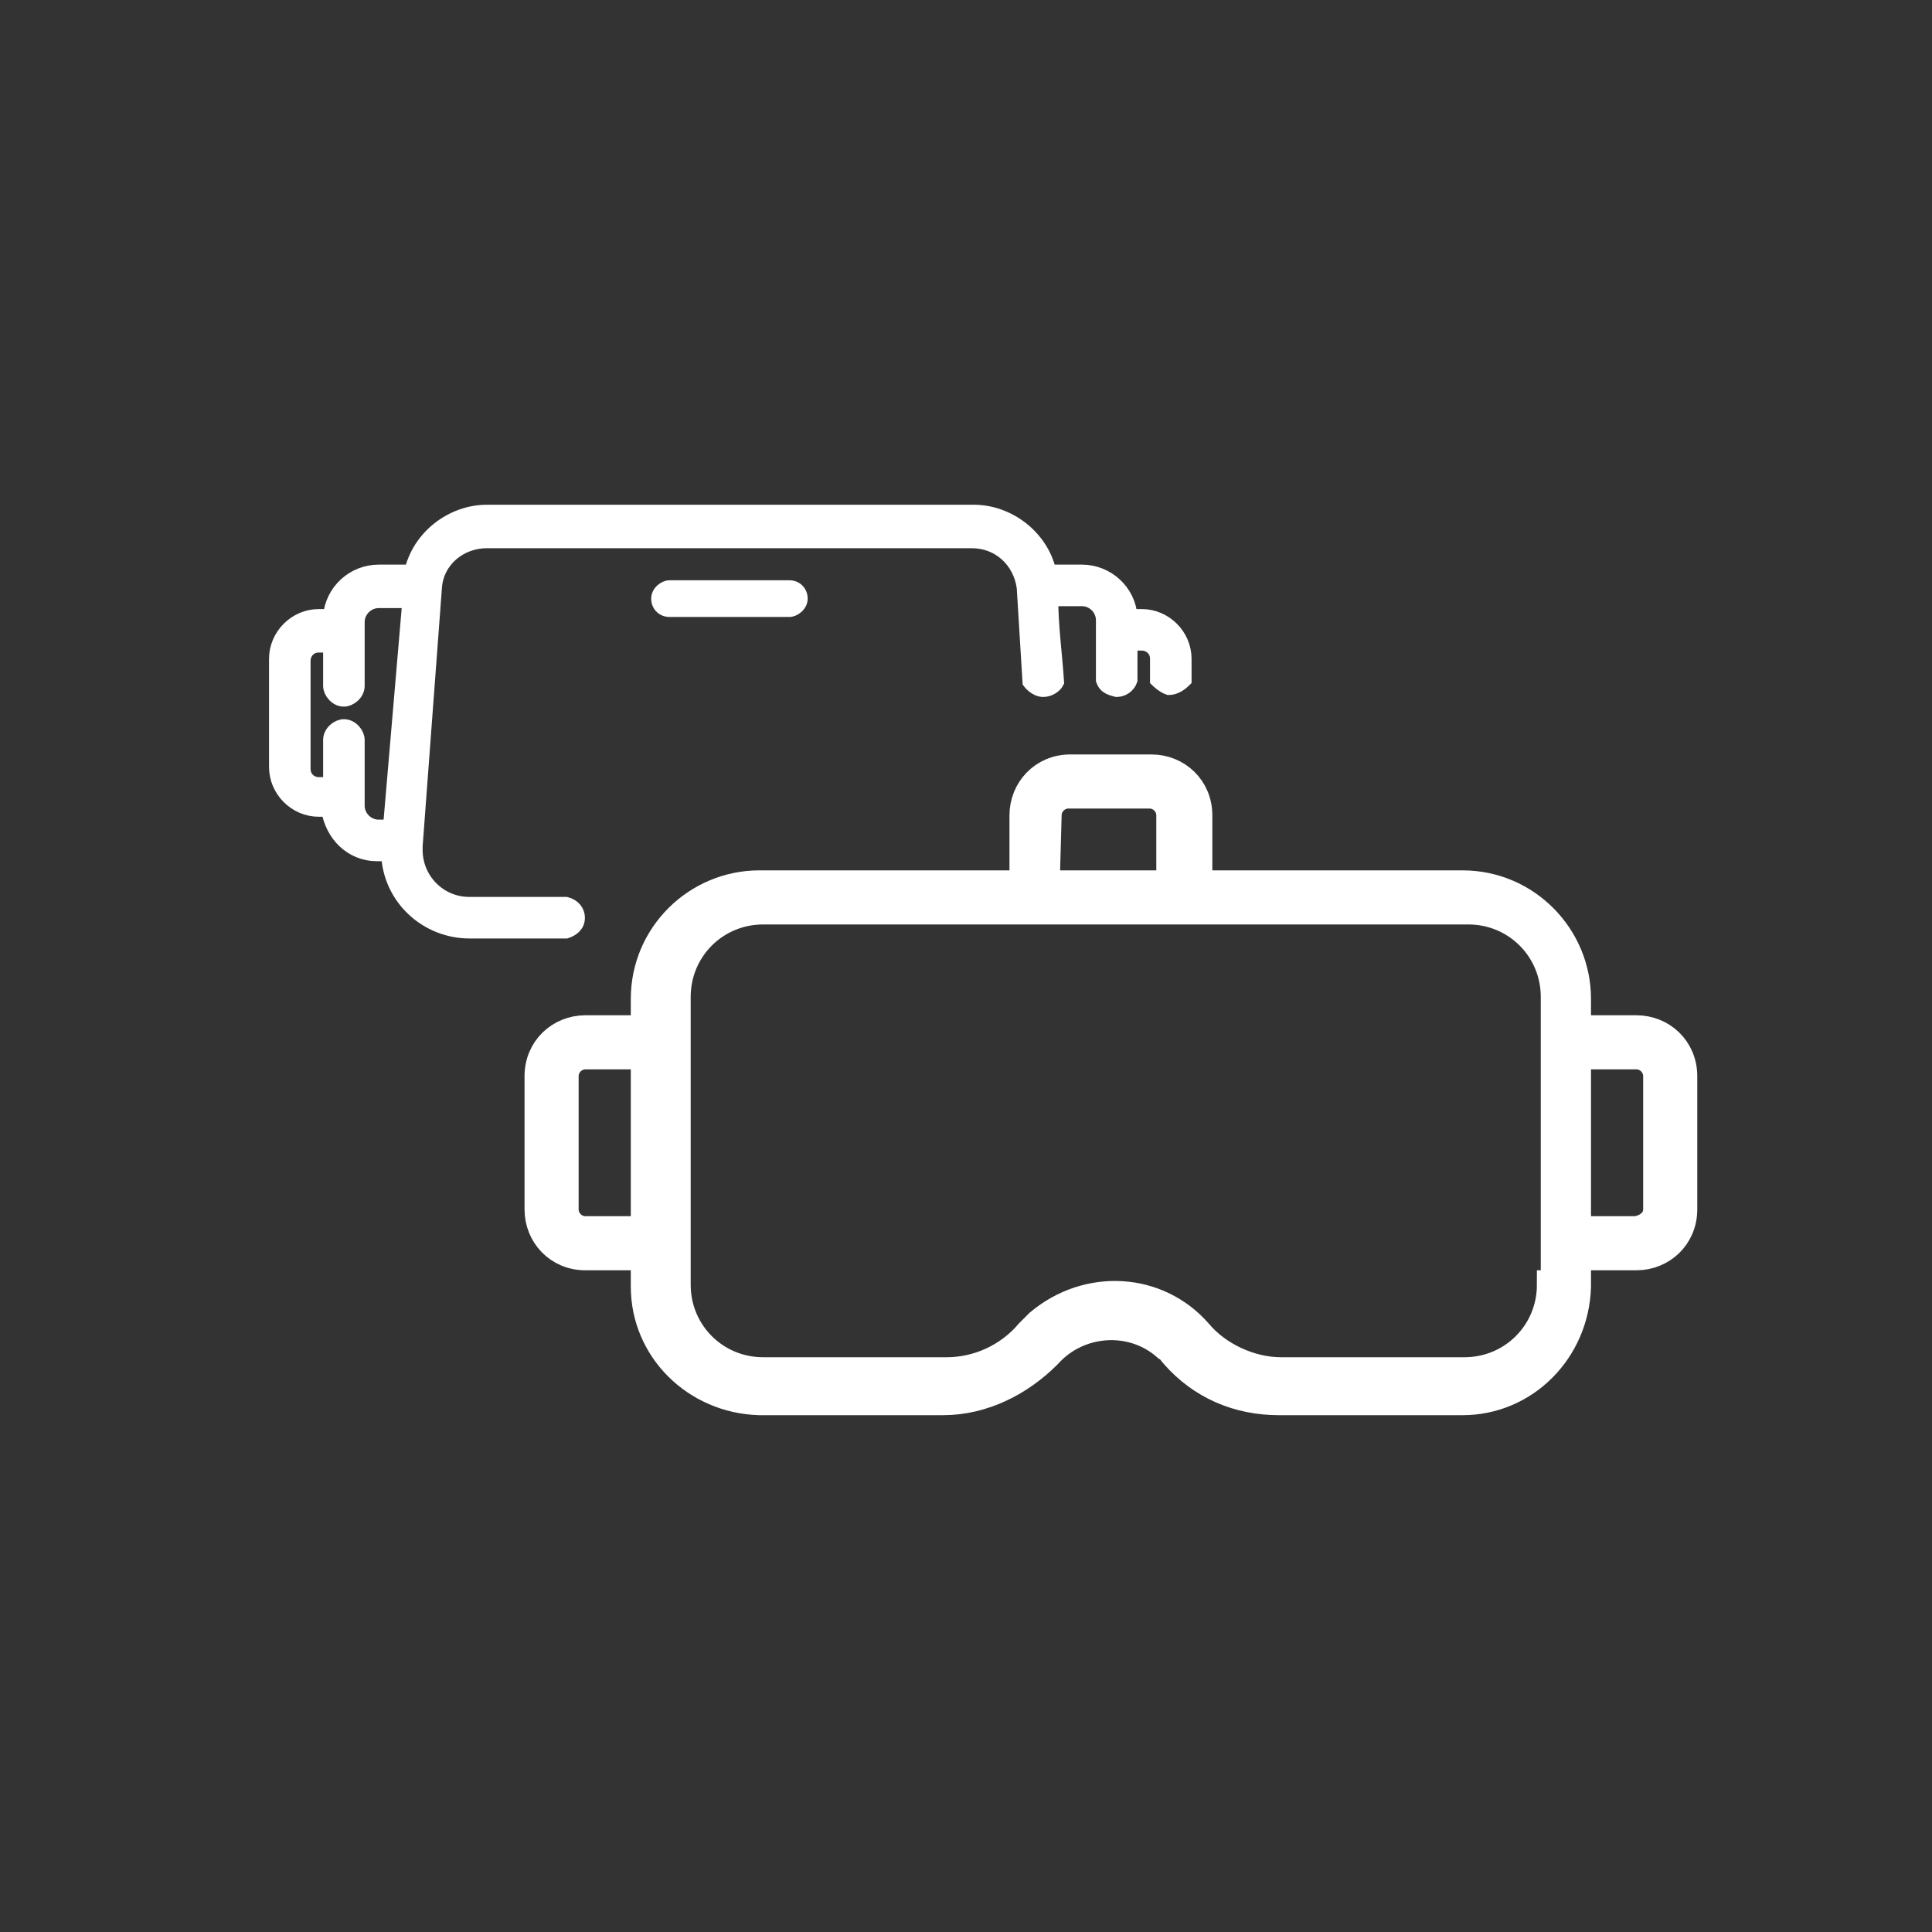 <?xml version="1.0" encoding="UTF-8" standalone="no"?>
<svg
   xmlns:dc="http://purl.org/dc/elements/1.1/"
   xmlns:cc="http://creativecommons.org/ns#"
   xmlns:rdf="http://www.w3.org/1999/02/22-rdf-syntax-ns#"
   xmlns:svg="http://www.w3.org/2000/svg"
   xmlns="http://www.w3.org/2000/svg"
   xmlns:sodipodi="http://sodipodi.sourceforge.net/DTD/sodipodi-0.dtd"
   xmlns:inkscape="http://www.inkscape.org/namespaces/inkscape"
   version="1.1"
   id="Calque_1"
   x="0px"
   y="0px"
   viewBox="0 0 100 100"
   style="enable-background:new 0 0 100 100;"
   xml:space="preserve"
   sodipodi:docname="octopod - elmet vr.svg"
   inkscape:version="1.0.1 (1.0.1+r73)"><rect x="0" y="0" width="100" height="100" fill="#333333" stroke="none"/><defs
   id="defs59" /><sodipodi:namedview
   pagecolor="#ffffff"
   bordercolor="#666666"
   borderopacity="1"
   objecttolerance="10"
   gridtolerance="10"
   guidetolerance="10"
   inkscape:pageopacity="0"
   inkscape:pageshadow="2"
   inkscape:window-width="1848"
   inkscape:window-height="1043"
   id="namedview57"
   showgrid="false"
   inkscape:zoom="8.88"
   inkscape:cx="50"
   inkscape:cy="49.364573"
   inkscape:window-x="72"
   inkscape:window-y="0"
   inkscape:window-maximized="1"
   inkscape:current-layer="Calque_1" />
<style
   type="text/css"
   id="style46">
	.st0{stroke:#000000;stroke-width:0.5;stroke-linecap:round;stroke-miterlimit:4;}
	.st1{stroke:#000000;stroke-width:0.75;stroke-miterlimit:4;}
	.st2{stroke:#000000;stroke-width:1.5;stroke-linecap:round;stroke-miterlimit:4;}
</style>
<g
   transform="translate(987.455 264.484)"
   id="g50"
   style="fill:#ffffff;fill-opacity:1;stroke:#ffffff;stroke-opacity:1">
	<path
   class="st0"
   d="M-946.6-232.8c0.3,0,0.7-0.3,0.7-0.7s-0.3-0.7-0.7-0.7h-6.2c-0.3,0-0.7,0.3-0.7,0.7s0.3,0.7,0.7,0.7H-946.6z"
   id="path48"
   style="fill:#ffffff;fill-opacity:1;stroke:#ffffff;stroke-opacity:1" />
</g>
<path
   class="st1"
   d="M29.3,46.8h-5c-1.6,0-2.8-1.3-2.8-2.8c0-0.1,0-0.2,0-0.2l1-13.4c0.1-1.4,1.3-2.4,2.7-2.4h6.1l0,0h19  c1.4,0,2.5,1,2.7,2.4l0.3,4.9c0,0,0.3,0.4,0.7,0.4c0.3,0,0.6-0.2,0.7-0.4c-0.1-1.5-0.3-2.9-0.3-4.3h1.6c0.6,0,1.1,0.5,1.1,1.1v3.1  c0.1,0.3,0.3,0.4,0.7,0.5c0.3,0,0.6-0.2,0.7-0.5c0-0.6,0-1.3,0-1.9h0.6c0.4,0,0.8,0.3,0.8,0.8v1.1c0,0,0.3,0.3,0.6,0.4  c0.3,0,0.6-0.2,0.8-0.4c0-0.3,0-0.8,0-1.1c0-1.2-1-2.2-2.2-2.2h-0.6c-0.1-1.3-1.2-2.3-2.5-2.3h-1.7c-0.4-1.8-2.1-3.1-3.9-3.1H32.2  l0,0h-7c-1.8,0-3.5,1.3-3.9,3.1h-1.7c-1.3,0-2.4,1-2.5,2.3h-0.6c-1.2,0-2.2,1-2.2,2.2v5.6c0,1.2,1,2.2,2.2,2.2H17  c0.2,1.3,1.2,2.3,2.5,2.3h0.6c0.1,2.3,2,4,4.2,4h5c0.3-0.1,0.6-0.3,0.6-0.7C29.9,47.2,29.7,46.9,29.3,46.8z M20.2,42.8h-0.6  c-0.6,0-1.1-0.5-1.1-1.1v-3.4c0-0.3-0.3-0.7-0.7-0.7c-0.3,0-0.7,0.3-0.7,0.7v2.3h-0.6c-0.4,0-0.8-0.3-0.8-0.8v-5.6  c0-0.4,0.3-0.8,0.8-0.8h0.6v2.1c0,0.3,0.3,0.7,0.7,0.7c0.3,0,0.7-0.3,0.7-0.7v-3.3c0-0.6,0.5-1.1,1.1-1.1h1.6L20.2,42.8z"
   id="path52"
   style="fill:#ffffff;fill-opacity:1;stroke:#ffffff;stroke-opacity:1" />
<path
   class="st2"
   d="M84.7,53.3h-3.1v-1.6c0-3.2-2.6-5.9-5.9-5.9H62v-3.6c0-1.4-1.1-2.4-2.4-2.4h-4.2c-1.4,0-2.4,1.1-2.4,2.4v3.6  H39.3c-3.2,0-5.9,2.6-5.9,5.9v1.6h-3.1c-1.3,0-2.4,1-2.4,2.4v6.9c0,1.3,1,2.4,2.4,2.4h3.1v1.6c0,3.2,2.6,5.8,5.9,5.9h9.5  c2.1,0,4-1,5.4-2.4c1.6-1.8,4.4-2,6.2-0.4c0.2,0.1,0.3,0.3,0.4,0.4c1.4,1.6,3.3,2.4,5.4,2.4h9.5c3.2,0,5.8-2.6,5.9-5.9v-1.6h3.1  c1.3,0,2.4-1,2.4-2.4v-6.9C87.1,54.3,86,53.3,84.7,53.3L84.7,53.3z M54.2,42.2c0-0.6,0.5-1.1,1.1-1.1h4.2c0.6,0,1.1,0.5,1.1,1.1v3.6  h-6.5L54.2,42.2L54.2,42.2z M30.3,63.7c-0.6,0-1.1-0.5-1.1-1.1v-6.9c0-0.6,0.5-1.1,1.1-1.1h3.1v9.1L30.3,63.7L30.3,63.7z M80.3,66.5  c0,2.5-2,4.5-4.5,4.5h-9.5c-1.6,0-3.3-0.8-4.3-2c-2.1-2.4-5.7-2.6-8.2-0.5c-0.2,0.2-0.3,0.3-0.5,0.5c-1.1,1.3-2.7,2-4.3,2h-9.5  c-2.5,0-4.5-2-4.5-4.5V51.6c0-2.5,2-4.5,4.5-4.5h36.5c2.5,0,4.5,2,4.5,4.5V66.5L80.3,66.5z M85.8,62.6c0,0.6-0.5,1-1.1,1.1h-3.1  v-9.1h3.1c0.6,0,1.1,0.5,1.1,1.1V62.6z"
   id="path54"
   style="fill:#ffffff;fill-opacity:1;stroke:#ffffff;stroke-opacity:1" />
</svg>
